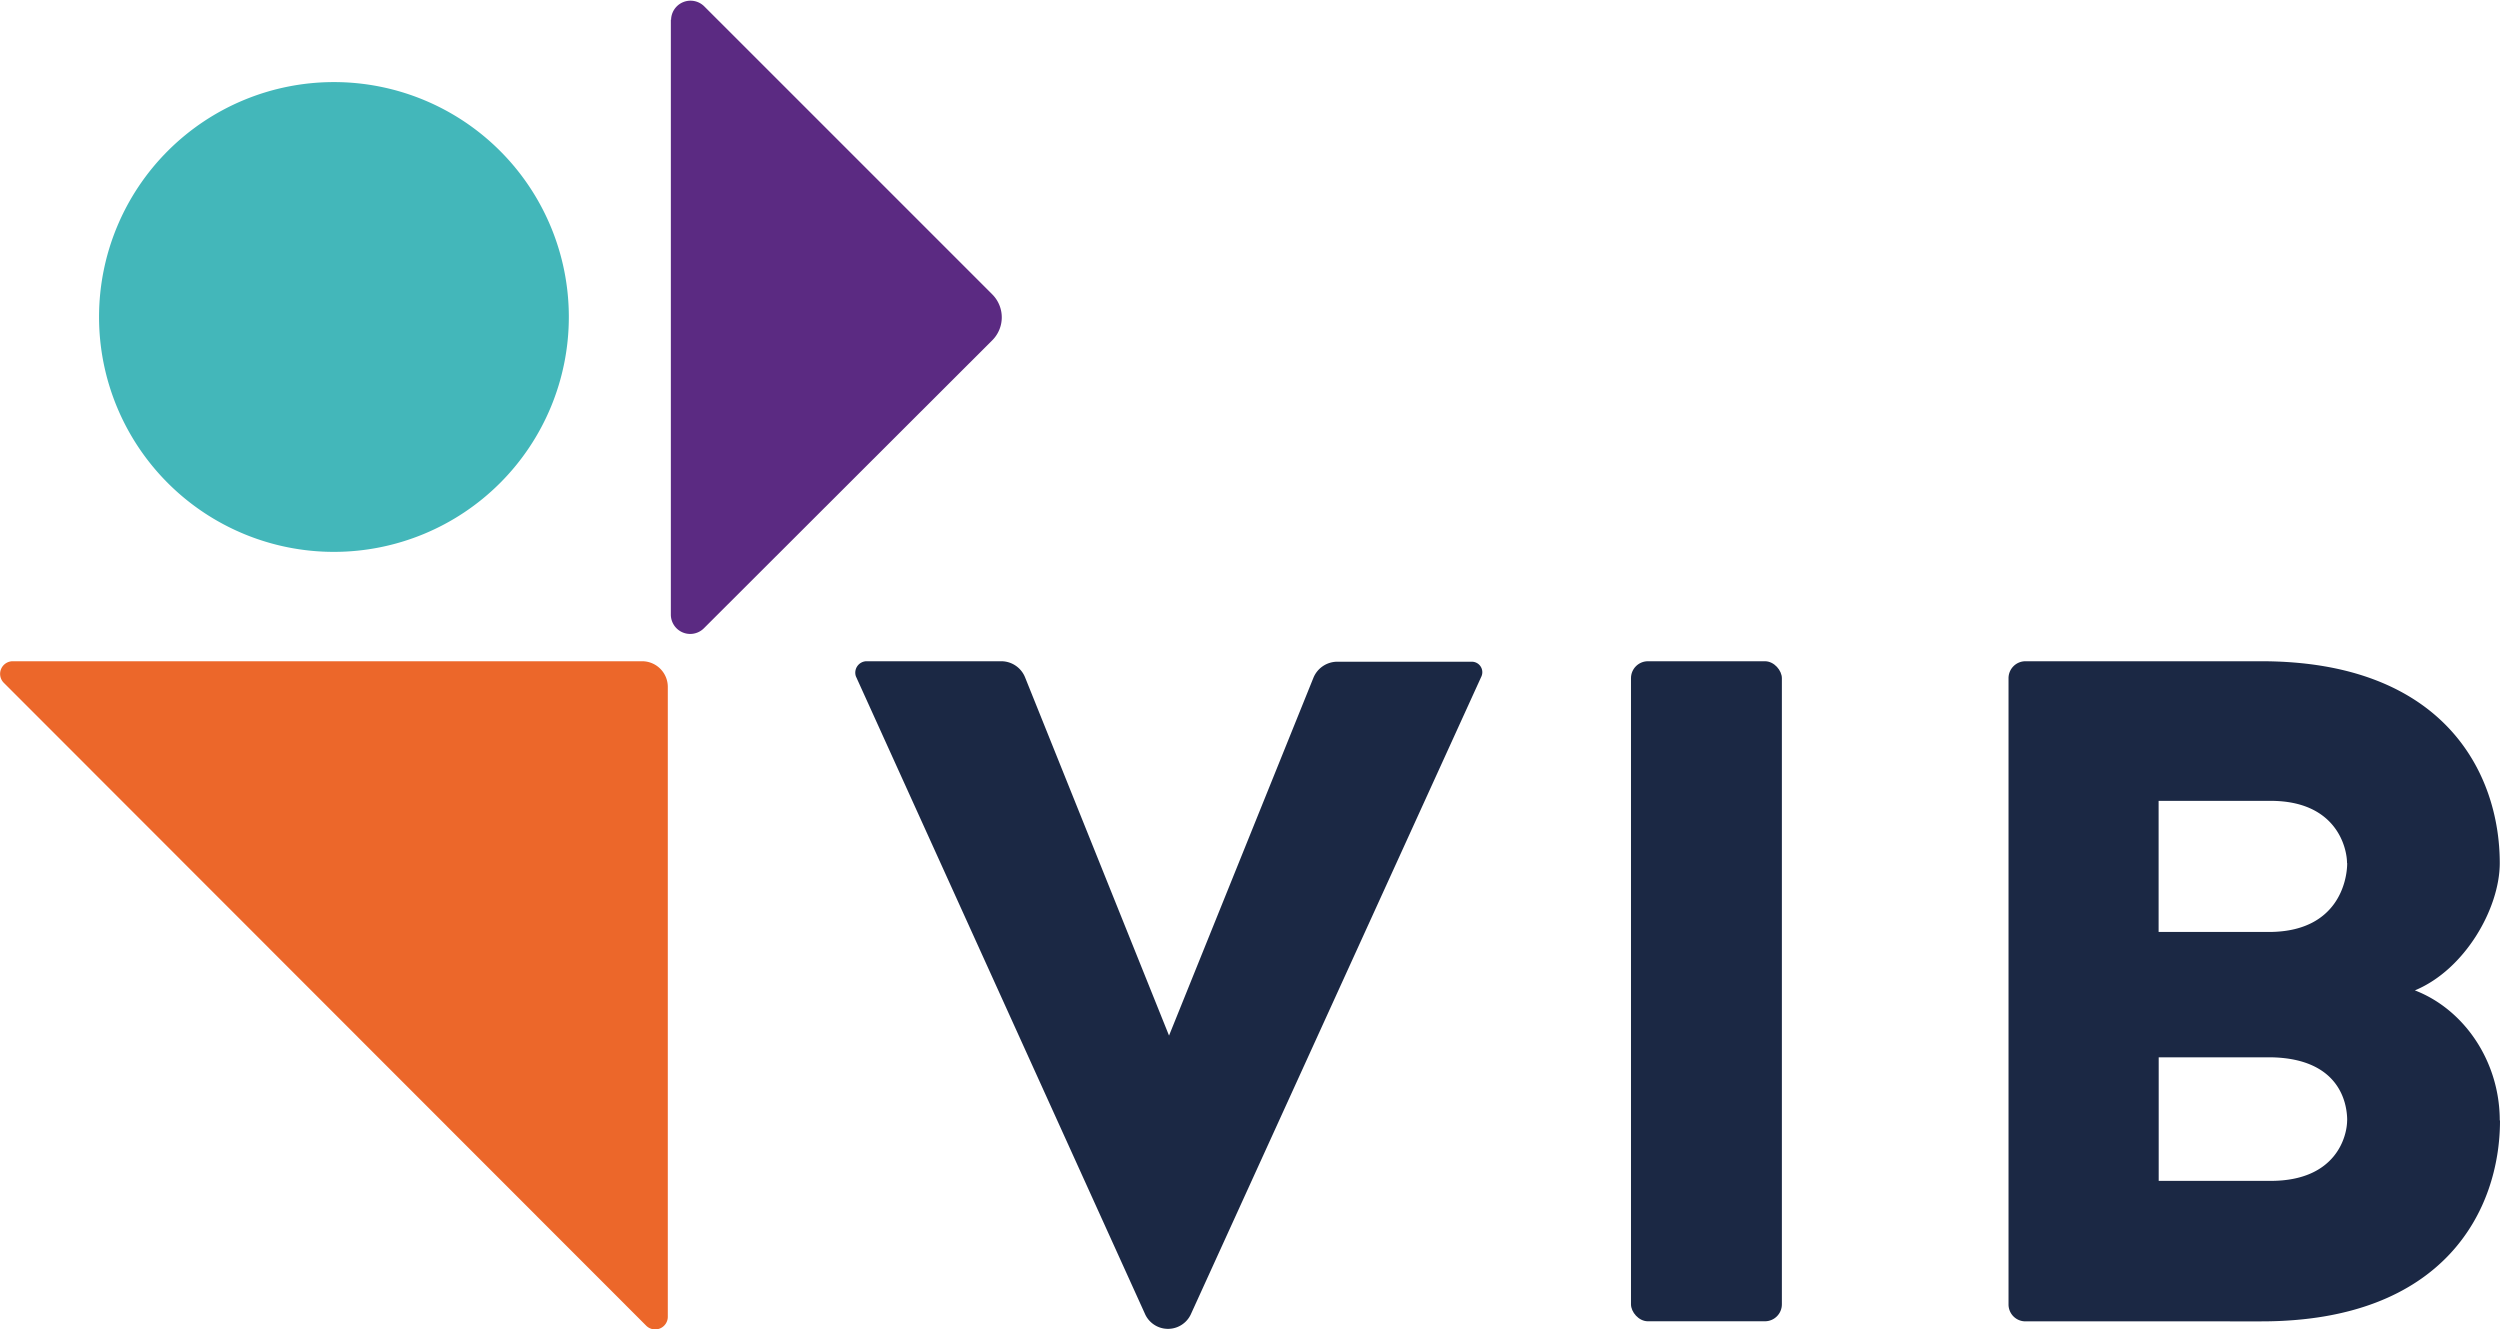 <svg xmlns="http://www.w3.org/2000/svg" xmlns:xlink="http://www.w3.org/1999/xlink" viewBox="0 0 312.48 166.12"><defs><style>.cls-1{fill:none;}.cls-2{clip-path:url(#clip-path);}.cls-3{fill:#43b7ba;}.cls-4{fill:#5b2a82;}.cls-5{fill:#ec672a;}.cls-6{fill:#1b2844;}</style><clipPath id="clip-path" transform="translate(-6.83 -5.29)"><rect class="cls-1" width="327.33" height="178"/></clipPath></defs><g id="Layer_2" data-name="Layer 2"><g id="Layer_1-2" data-name="Layer 1"><g class="cls-2"><path class="cls-3" d="M77.93,44.91A29.36,29.36,0,1,0,48.57,74.27,29.37,29.37,0,0,0,77.93,44.91" transform="translate(-6.83 -5.29)"/><path class="cls-4" d="M90.68,7.72V82.11a2.42,2.42,0,0,0,4.13,1.71l36.05-36a4.06,4.06,0,0,0,0-5.73l-36-36a2.43,2.43,0,0,0-4.15,1.71" transform="translate(-6.83 -5.29)"/><path class="cls-5" d="M90.3,169.83V91.15a3.21,3.21,0,0,0-3.2-3.21H8.41A1.58,1.58,0,0,0,7.3,90.63L87.61,171a1.58,1.58,0,0,0,2.69-1.12" transform="translate(-6.83 -5.29)"/><path class="cls-6" d="M155.65,169.62a3.15,3.15,0,0,1-5.66,0L113.81,89.83a1.43,1.43,0,0,1,1.3-1.89H132a3.21,3.21,0,0,1,2.95,2l18,44.79L171,90a3.23,3.23,0,0,1,2.95-2h16.85A1.31,1.31,0,0,1,192,89.83Z" transform="translate(-6.83 -5.29)"/><rect class="cls-6" x="203.86" y="82.65" width="18.86" height="82.5" rx="2.12"/><path class="cls-6" d="M319.31,145.34c0,11.2-6.95,25.11-29.82,25.11H260a2.11,2.11,0,0,1-2.12-2.12V90.07A2.12,2.12,0,0,1,260,87.94h29.46c22.87,0,29.82,14,29.82,25.23,0,5.66-4.36,13.32-10.61,15.91,6.13,2.36,10.61,8.84,10.61,16.26m-19.09-32.17c0-1.89-1.3-7.78-9.55-7.78h-14v16.38h14.26c8.13-.23,9.31-6.36,9.31-8.6m0,32.17c0-2.47-1.18-7.66-9.31-7.89H276.65v15.44h14c8.25,0,9.55-5.66,9.55-7.55" transform="translate(-6.83 -5.29)"/></g></g></g></svg>